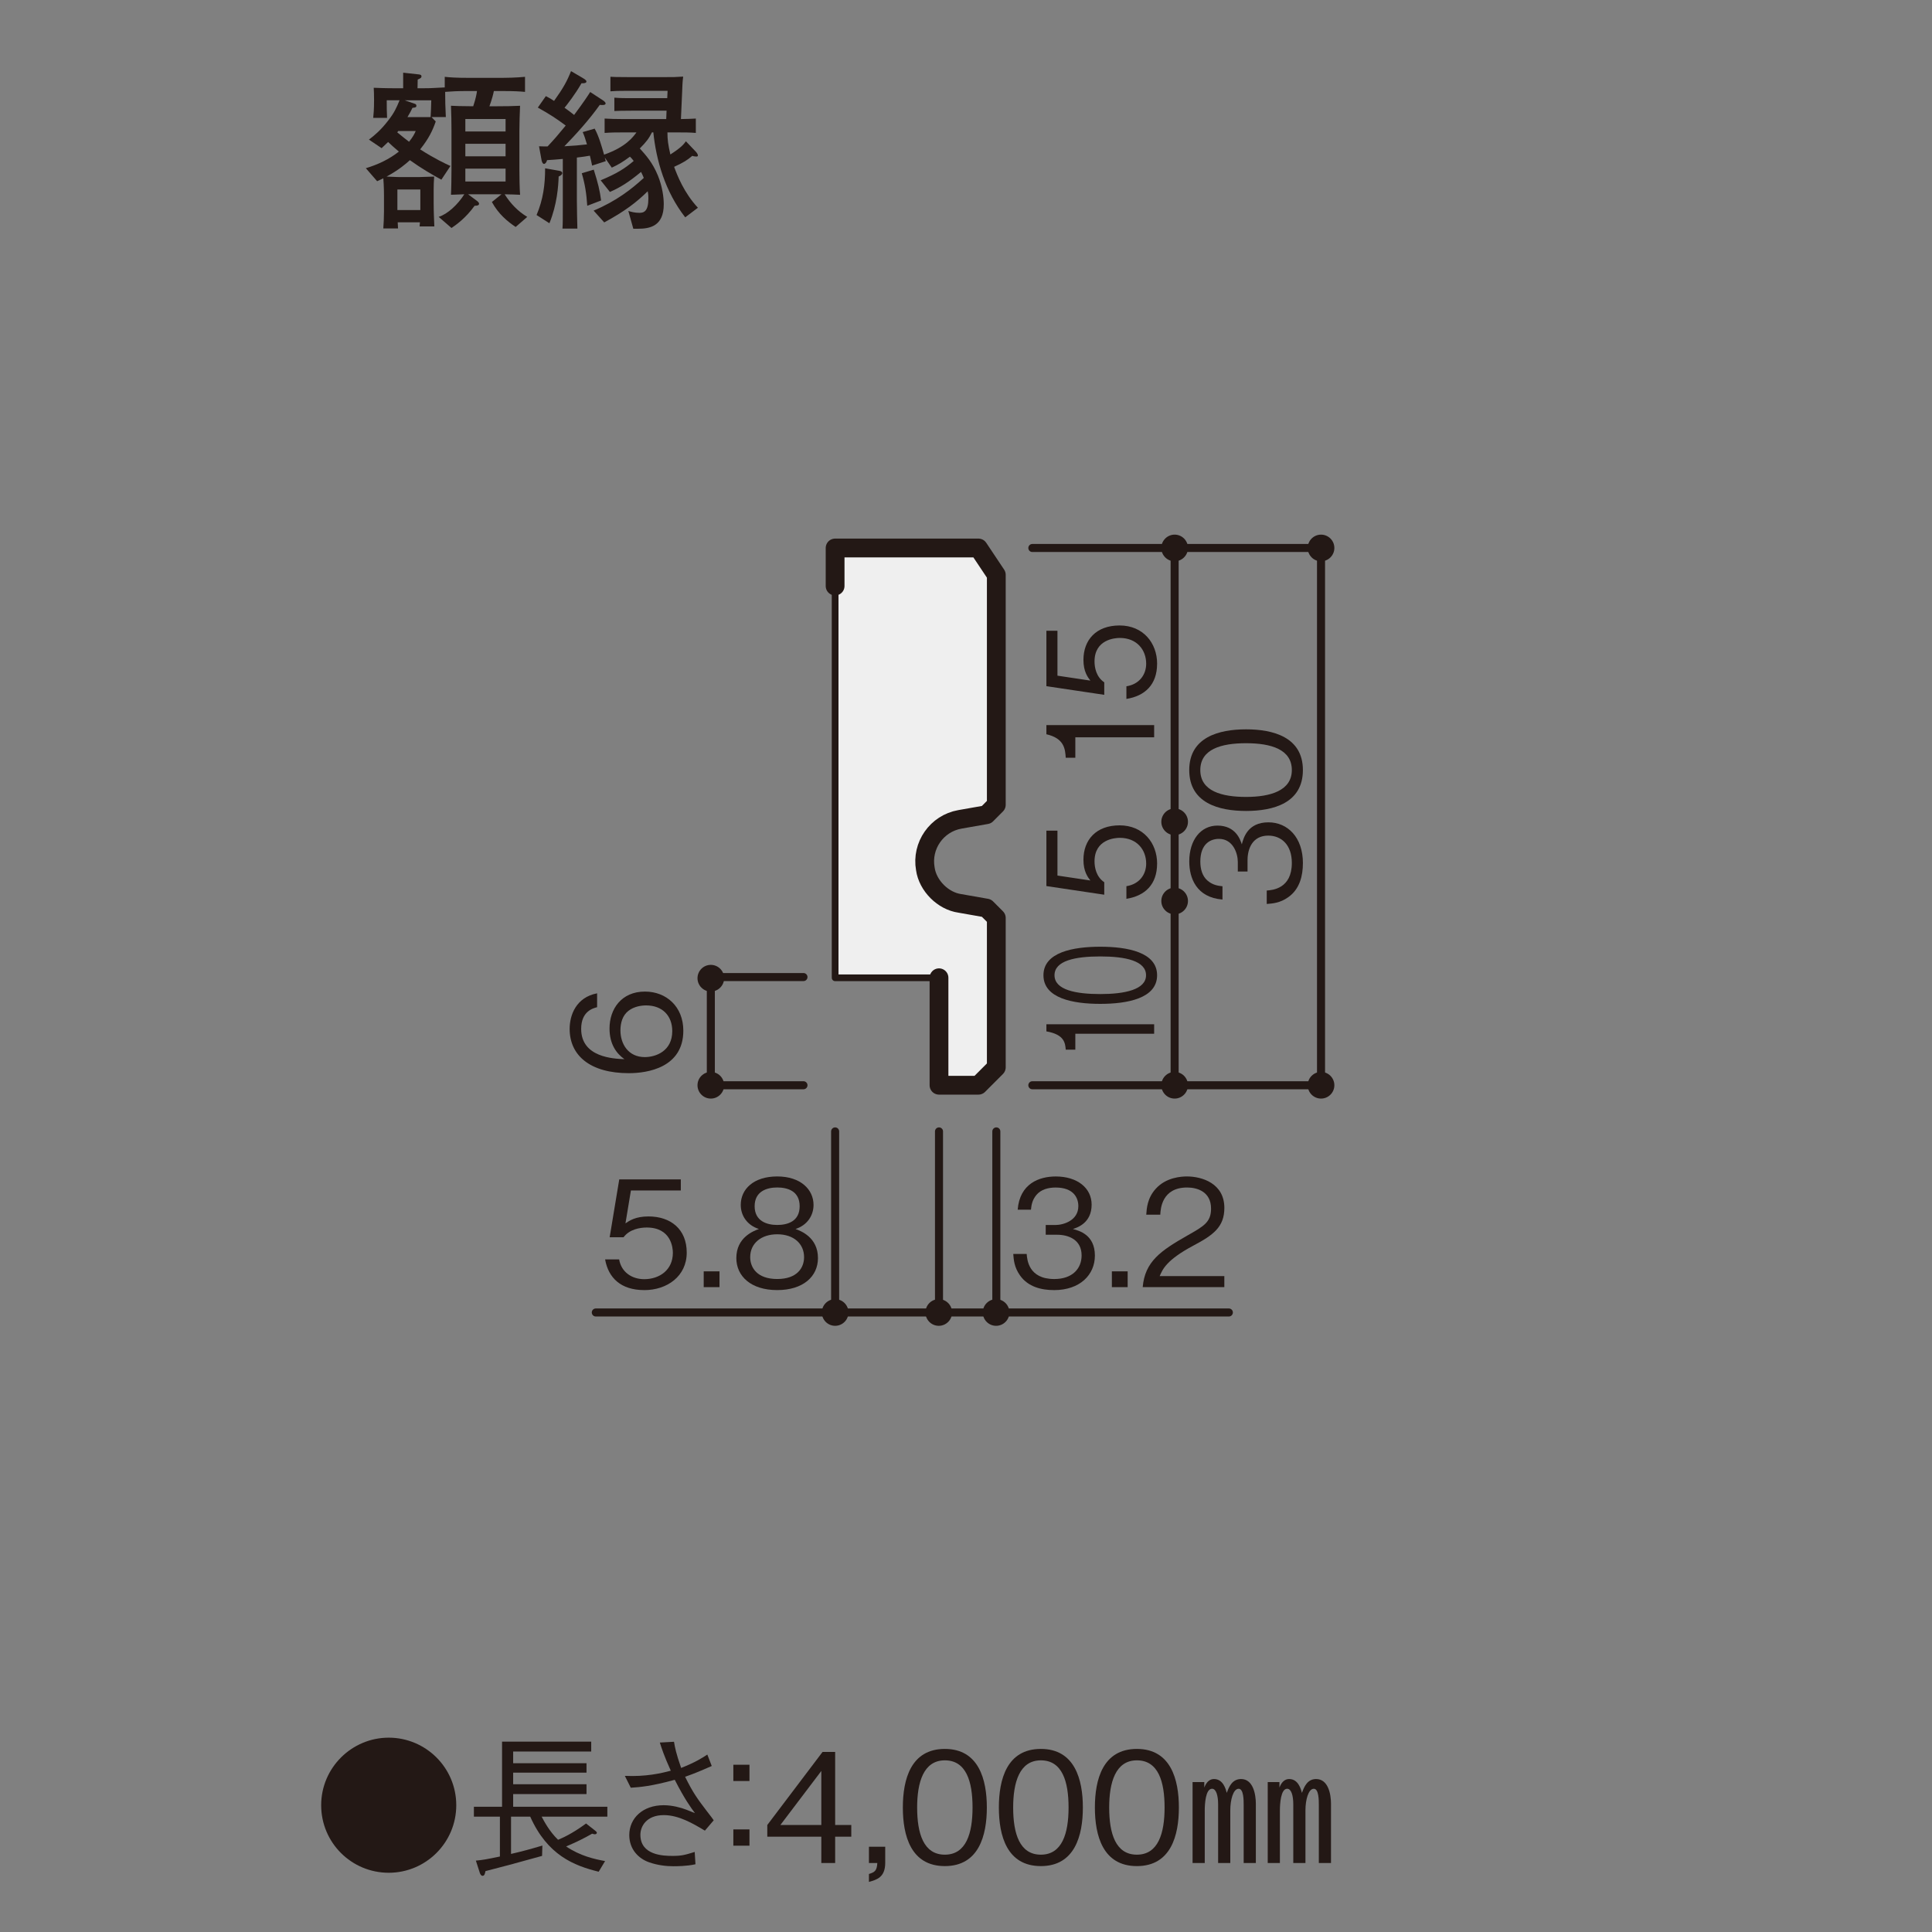 <?xml version="1.0" encoding="UTF-8"?>
<svg id="_レイヤー_1" data-name="レイヤー 1" xmlns="http://www.w3.org/2000/svg" width="800" height="800" xmlns:xlink="http://www.w3.org/1999/xlink" viewBox="0 0 800 800">
  <rect x="0" y="0" width="800" height="800" fill="#808080" stroke="none"/>
  <defs>
    <style>
      .cls-1, .cls-2, .cls-3, .cls-4 {
        fill: none;
      }

      .cls-5 {
        clip-path: url(#clippath);
      }

      .cls-6 {
        fill: #efefef;
      }

      .cls-7 {
        fill: #231815;
      }

      .cls-8 {
        clip-path: url(#clippath-1);
      }

      .cls-9 {
        clip-path: url(#clippath-4);
      }

      .cls-10 {
        clip-path: url(#clippath-3);
      }

      .cls-11 {
        clip-path: url(#clippath-2);
      }

      .cls-12 {
        clip-path: url(#clippath-7);
      }

      .cls-13 {
        clip-path: url(#clippath-8);
      }

      .cls-14 {
        clip-path: url(#clippath-6);
      }

      .cls-15 {
        clip-path: url(#clippath-5);
      }

      .cls-16 {
        clip-path: url(#clippath-9);
      }

      .cls-17 {
        clip-path: url(#clippath-14);
      }

      .cls-18 {
        clip-path: url(#clippath-13);
      }

      .cls-19 {
        clip-path: url(#clippath-12);
      }

      .cls-20 {
        clip-path: url(#clippath-10);
      }

      .cls-21 {
        clip-path: url(#clippath-15);
      }

      .cls-22 {
        clip-path: url(#clippath-11);
      }

      .cls-2 {
        stroke-width: 2.78px;
      }

      .cls-2, .cls-3, .cls-4 {
        stroke: #231815;
        stroke-linecap: round;
      }

      .cls-2, .cls-4 {
        stroke-linejoin: round;
      }

      .cls-3 {
        stroke-miterlimit: 10;
        stroke-width: 3.33px;
      }

      .cls-4 {
        stroke-width: 7.78px;
      }
    </style>
    <clipPath id="clippath">
      <rect class="cls-1" x="-736.61" width="595.23" height="800"/>
    </clipPath>
    <clipPath id="clippath-1">
      <rect class="cls-1" x="-617.09" y="134.93" width="378.04" height="591.37"/>
    </clipPath>
    <clipPath id="clippath-2">
      <rect class="cls-1" x="-617.09" y="134.93" width="378.04" height="591.37"/>
    </clipPath>
    <clipPath id="clippath-3">
      <rect class="cls-1" x="-617.09" y="134.93" width="378.04" height="591.37"/>
    </clipPath>
    <clipPath id="clippath-4">
      <rect class="cls-1" x="102.39" width="595.23" height="800"/>
    </clipPath>
    <clipPath id="clippath-5">
      <rect class="cls-1" x="205.07" y="138.09" width="378.04" height="591.37"/>
    </clipPath>
    <clipPath id="clippath-6">
      <rect class="cls-1" x="205.07" y="138.09" width="347.47" height="410.91"/>
    </clipPath>
    <clipPath id="clippath-7">
      <rect class="cls-1" x="205.07" y="138.09" width="378.04" height="591.37"/>
    </clipPath>
    <clipPath id="clippath-8">
      <rect class="cls-1" x="205.07" y="138.09" width="347.47" height="410.91"/>
    </clipPath>
    <clipPath id="clippath-9">
      <rect class="cls-1" x="205.07" y="138.09" width="378.04" height="591.37"/>
    </clipPath>
    <clipPath id="clippath-10">
      <rect class="cls-1" x="205.07" y="138.09" width="347.47" height="410.91"/>
    </clipPath>
    <clipPath id="clippath-11">
      <rect class="cls-1" x="205.07" y="138.09" width="378.04" height="591.37"/>
    </clipPath>
    <clipPath id="clippath-12">
      <rect class="cls-1" x="205.07" y="138.09" width="378.04" height="591.37"/>
    </clipPath>
    <clipPath id="clippath-13">
      <rect class="cls-1" x="205.07" y="138.09" width="378.04" height="591.37"/>
    </clipPath>
    <clipPath id="clippath-14">
      <rect class="cls-1" x="946.39" width="595.23" height="800"/>
    </clipPath>
    <clipPath id="clippath-15">
      <rect class="cls-1" x="1022.16" y="170.5" width="500.12" height="410.34"/>
    </clipPath>
  </defs>
  <g class="cls-5">
    <g>
      <g class="cls-8">
        <path class="cls-3" d="M-12.11,720.79v-74.98m-66.75,74.98v-74.98m-99.1,74.98H84.17"/>
        <g>
          <path class="cls-7" d="M11.77,711.51c-5.13,0-10.7-1.28-14.06-6.05-2.45-3.42-2.63-6.6-2.81-8.92H.46c.18,2.32,.73,10.39,11.43,10.39,7.52,0,11.31-4.34,11.31-9.78,0-6.48-5.38-8.56-10.15-8.56h-4.71v-4.03h3.97c3.42,0,9.54-1.89,9.54-7.82,0-3.42-1.96-7.7-9.41-7.7-2.93,0-5.99,.73-7.95,3.06-1.83,2.2-2.08,4.4-2.26,6.11H-3.27c.86-10.82,8.92-13.75,15.77-13.75,8.92,0,14.85,4.77,14.85,11.67,0,7.58-5.87,9.47-7.76,10.09,2.51,.67,9.11,2.32,9.11,11,0,7.95-6.17,14.3-16.93,14.3Z"/>
          <path class="cls-7" d="M35.73,710.29v-6.54h6.54v6.54h-6.54Z"/>
          <path class="cls-7" d="M48.5,710.29c.92-10.64,7.46-15.1,18.64-21.46,6.66-3.79,9.66-5.44,9.66-11.06,0-7.03-5.75-8.74-9.9-8.74-10.51,0-11,8.86-11.12,11.25h-5.81c.18-2.57,.43-6.91,3.97-10.76,4.22-4.71,10.64-5.07,12.84-5.07,6.36,0,15.53,2.93,15.53,13.02,0,7.89-4.58,11.25-12.78,15.59-11.25,5.99-12.78,9.84-14,12.65h26.77v4.58H48.5Z"/>
        </g>
        <path class="cls-3" d="M122.34,404.22v222.47M2.8,404.22H122.34M2.8,626.7H122.34"/>
        <g>
          <path class="cls-7" d="M114.83,534.75c0,5.13-1.28,10.7-6.05,14.06-3.42,2.45-6.6,2.63-8.92,2.81v-5.56c2.32-.18,10.39-.73,10.39-11.43,0-7.52-4.34-11.31-9.78-11.31-6.48,0-8.56,5.38-8.56,10.15v4.71h-4.03v-3.97c0-3.42-1.89-9.54-7.82-9.54-3.42,0-7.7,1.96-7.7,9.41,0,2.93,.73,5.99,3.06,7.95,2.2,1.83,4.4,2.08,6.11,2.26v5.5c-10.82-.86-13.75-8.92-13.75-15.77,0-8.92,4.77-14.85,11.67-14.85,7.58,0,9.47,5.87,10.09,7.76,.67-2.51,2.32-9.11,11-9.11,7.95,0,14.3,6.17,14.3,16.93Z"/>
          <path class="cls-7" d="M114.83,496.18c0,13.69-12.29,16.93-23.53,16.93s-23.53-3.24-23.53-16.93,12.41-16.87,23.53-16.87,23.53,3.18,23.53,16.87Zm-42.48,0c0,8.74,8.92,11.12,18.95,11.12s18.95-2.57,18.95-11.12-8.56-11.12-18.95-11.12-18.95,2.51-18.95,11.12Z"/>
        </g>
      </g>
      <g class="cls-11">
        <path class="cls-7" d="M127.86,404.22c0-3.05-2.47-5.52-5.52-5.52s-5.51,2.48-5.51,5.52,2.47,5.52,5.51,5.52,5.52-2.48,5.52-5.52"/>
        <path class="cls-7" d="M127.86,626.7c0-3.05-2.47-5.52-5.52-5.52s-5.51,2.48-5.51,5.52,2.47,5.52,5.51,5.52,5.52-2.48,5.52-5.52"/>
        <line class="cls-3" x1="61.72" y1="404.22" x2="61.72" y2="626.69"/>
        <path class="cls-7" d="M54.46,534.93c0,8.69-5.07,13.37-12.71,14.58v-5.23c5.32-.83,8.19-4.79,8.19-9.35,0-5.67-3.79-10.67-10.94-10.67-2.08,0-10.45,.66-10.45,9.74,0,2.48,.67,6.38,4.03,8.64v5.17l-23.96-3.58v-22.94h4.58v18.59l13.63,2.04c-1.1-1.43-2.87-3.74-2.87-8.58,0-8.2,5.2-14.25,14.98-14.25s15.53,7.32,15.53,15.84Z"/>
        <path class="cls-7" d="M67.24,404.22c0-3.05-2.47-5.52-5.52-5.52s-5.51,2.48-5.51,5.52,2.47,5.52,5.51,5.52,5.52-2.48,5.52-5.52"/>
        <path class="cls-7" d="M67.24,626.7c0-3.05-2.47-5.52-5.52-5.52s-5.51,2.48-5.51,5.52,2.47,5.52,5.51,5.52,5.52-2.48,5.52-5.52"/>
        <path class="cls-7" d="M67.24,550.39c0-3.05-2.47-5.52-5.52-5.52s-5.51,2.48-5.51,5.52,2.47,5.52,5.51,5.52,5.52-2.48,5.52-5.52"/>
        <path class="cls-7" d="M67.24,517.6c0-3.05-2.47-5.52-5.52-5.52s-5.51,2.48-5.51,5.52,2.47,5.52,5.51,5.52,5.52-2.47,5.52-5.52"/>
      </g>
      <g class="cls-10">
        <g>
          <path class="cls-7" d="M53.24,605.36H20.6v6.59h-3.97c-.24-2.78-.55-6.25-8.01-7.57v-2.95H53.24v3.94Z"/>
          <path class="cls-7" d="M54.46,581.14c0,9.58-12.29,11.85-23.53,11.85s-23.53-2.27-23.53-11.85,12.41-11.81,23.53-11.81,23.53,2.22,23.53,11.81Zm-42.48,0c0,6.12,8.92,7.79,18.95,7.79s18.95-1.8,18.95-7.79-8.56-7.79-18.95-7.79-18.95,1.75-18.95,7.79Z"/>
        </g>
        <g>
          <path class="cls-7" d="M53.24,482.62H20.6v8.47h-3.97c-.24-3.58-.55-8.03-8.01-9.74v-3.8H53.24v5.06Z"/>
          <path class="cls-7" d="M54.46,452.14c0,8.69-5.07,13.37-12.71,14.58v-5.23c5.32-.83,8.19-4.79,8.19-9.35,0-5.67-3.79-10.67-10.94-10.67-2.08,0-10.45,.66-10.45,9.74,0,2.48,.67,6.38,4.03,8.64v5.17l-23.96-3.58v-22.94h4.58v18.59l13.63,2.04c-1.1-1.43-2.87-3.74-2.87-8.58,0-8.2,5.2-14.25,14.98-14.25s15.53,7.32,15.53,15.84Z"/>
        </g>
      </g>
    </g>
  </g>
  <g class="cls-9">
    <g>
      <g>
        <path class="cls-7" d="M213.53,93.99c-3.47-2.34-7.16-5.39-9.85-10.35l3.97-3.19h-13.82l3.9,2.91c.21,.21,.64,.57,.64,.99,0,.78-.99,.85-1.84,.85-3.76,5.17-7.44,7.73-9.57,9.21l-5.32-4.61c3.69-1.13,7.94-5.1,10.63-9.36-4.11,.14-4.61,.21-5.53,.21,.14-2.48,.21-7.87,.21-10.42v-16.02c0-2.91-.07-7.58-.21-10.42,1.42,.07,4.68,.21,9.21,.21,1.06-3.19,1.42-5.17,1.56-6.31h-3.61c-4.61,0-6.73,.14-9.57,.35,0,3.97,.07,5.81,.28,10.42h-5.95l1.77,1.84c-1.28,3.69-2.83,7.02-6.45,11.55,5.81,3.76,10.63,6.02,12.54,6.88l-3.76,5.67c-3.9-2.13-8.29-4.68-13.04-8.08-1.63,1.49-4.46,3.97-9.64,6.8,4.61,.21,5.17,.21,5.88,.21h7.37c.42,0,4.89-.14,6.45-.21-.14,2.06-.21,3.33-.21,5.39v5.53c0,4.18,.21,7.44,.28,9.71h-6.1c.07-.85,.07-.92,.14-1.7h-9.21c.07,1.21,.07,1.35,.14,2.55h-6.1c.14-2.06,.28-4.47,.28-7.02v-6.66c0-3.47-.21-6.17-.28-7.09-.71,.35-1.28,.64-2.55,1.21l-4.68-5.39c4.96-1.49,9.64-3.69,13.68-6.88-1.91-1.63-2.91-2.48-4.46-3.97-1.56,1.49-1.77,1.7-2.69,2.55l-5.25-3.54c2.41-1.84,4.89-3.9,8.01-7.94,2.48-3.19,3.33-5.1,4.68-8.36h-5.32c0,2.98,0,4.47,.14,7.3h-5.74c.14-1.28,.35-3.4,.35-7.37,0-2.55-.07-3.76-.14-5.1,1.99,.07,4.18,.21,10.42,.21h1.77v-6.45l6.45,.71c.5,.07,1.13,.14,1.13,.78s-.43,.85-1.56,1.35c-.07,2.41-.07,2.69-.07,3.61h1.7c2.34,0,3.76,0,9.57-.35v-4.39c1.99,.21,4.18,.43,10.49,.43h10.84c4.96,0,8.01-.07,11.91-.43v6.24c-2.13-.21-4.61-.35-8.72-.35h-4.18c-.28,1.35-.71,3.19-1.84,6.31h2.2c4.89,0,7.16-.07,10.49-.21-.14,2.48-.28,7.87-.28,10.42v16.02c0,2.91,.07,7.58,.28,10.42-2.76-.14-3.12-.14-6.38-.21,2.41,3.83,5.53,7.09,9.36,9.36l-4.82,4.18Zm-48.62-39.76c-.21,.35-.28,.35-.42,.57,2.41,1.98,2.69,2.2,4.89,3.9,1.7-2.13,2.2-3.19,2.76-4.46h-7.23Zm9.14,24.24h-9.5v8.51h9.5v-8.51Zm-6.45-36.93l3.9,1.35c.64,.14,.92,.43,.92,.85,0,.71-.35,.78-1.63,.92-.5,1.06-.92,1.91-2.06,3.83h9.57c.14-2.48,.21-3.76,.28-6.95h-10.99Zm41.75,7.73h-16.66v5.17h16.66v-5.17Zm0,10.28h-16.66v5.17h16.66v-5.17Zm0,10.28h-16.66v5.32h16.66v-5.32Z"/>
        <path class="cls-7" d="M231.33,70.68c.85,.14,1.49,.35,1.49,1.06,0,.64-.99,1.13-1.49,1.35-.14,3.97-.64,11.55-3.83,19.35l-5.32-3.4c2.76-6.52,3.54-12.62,3.54-19.35l5.6,.99Zm52.38,19.28c-8.29-10.63-11.98-23.53-13.18-35.15h-.57c-1.21,2.41-2.2,3.83-5.03,6.66,2.41,2.69,5.25,5.74,7.51,11.27,1.84,4.54,2.41,9,2.41,11.84,0,9.14-5.81,10.14-10.77,10.14h-1.84l-2.06-7.37c1.13,.35,2.62,.78,4.61,.78,1.84,0,3.69-.64,3.69-5.95,0-1.56-.14-2.34-.28-2.98-4.54,4.47-9.36,8.22-18,12.9l-4.39-4.89c9.43-3.97,15.66-8.86,20.77-13.54-.5-1.2-.64-1.49-1.13-2.48-5.32,4.39-8.58,6.38-12.9,8.29l-3.83-4.82c6.8-2.84,9.99-4.89,13.68-8.01-.5-.64-.92-1.21-1.56-1.77-2.98,2.2-4.75,3.26-7.51,4.54l-2.91-4.18,.43,1.49-5.67,1.84c-.28-1.35-.35-1.77-.92-4.11-1.98,.35-2.55,.43-5.39,.78v17.65c0,4.32,.14,8.08,.21,11.77h-6.17c.14-2.34,.14-3.19,.14-11.91v-16.94c-3.26,.28-3.9,.35-6.52,.5-.21,.85-.71,1.56-1.28,1.56-.5,0-.85-.78-.99-1.49l-1.06-5.81c1.42,.07,2.69,.07,3.54,.07,2.91-3.12,4.32-4.75,7.51-8.65-4.04-3.05-6.88-4.82-11.55-7.44l3.33-4.75c1.63,.85,1.99,1.06,3.4,1.98,3.9-5.46,5.39-8.22,7.02-12.33l4.47,2.62c.92,.57,1.91,1.06,1.91,1.7,0,.28-.21,.78-2.05,.71-2.62,4.61-6.03,8.93-7.02,10.14,1.63,1.13,2.55,1.84,3.97,2.98,4.25-5.74,5.67-7.94,6.66-9.5l5.1,3.33c.35,.21,1.28,.85,1.28,1.42,0,.85-1.84,.64-2.41,.57-4.32,6.1-9.85,12.19-14.67,17.15,3.83-.21,6.45-.43,9.36-.78-.57-1.91-1.06-3.54-1.77-5.1l4.96-1.42c1.7,3.05,2.83,7.09,3.9,10.77,9.07-3.19,11.98-7.3,13.4-9.21h-5.81c-2.34,0-4.47,0-7.37,.21v-5.95c2.13,.14,4.75,.21,7.37,.21h18.14l.14-3.47h-14.18c-4.32,0-5.81,.07-7.44,.14v-5.53c2.27,.21,4.89,.21,7.44,.21h14.46l.14-3.05h-16.3c-4.32,0-5.6,.07-7.37,.21v-6.02c1.21,.07,2.34,.14,7.37,.14h15.45c3.05,0,4.39,0,7.3-.21-.28,2.13-.35,4.25-.42,6.38l-.5,11.2c3.26-.07,3.83-.07,6.17-.21v5.95c-2.62-.21-4.54-.21-7.3-.21h-4.46c0,3.05,.28,5.03,1.21,9.14,4.39-2.83,5.46-4.11,6.45-5.46l4.04,4.25c.43,.43,.92,1.13,.92,1.63,0,.35-.28,.43-.71,.43-.57,0-1.28-.14-1.63-.28-2.06,1.77-3.62,2.76-7.51,4.54,1.28,3.47,4.04,10.7,9.85,16.94l-5.25,3.97Zm-40.54-4.75c-.35-5.17-.92-8.86-2.27-13.47l4.96-1.49c1.77,5.6,2.48,8.51,3.05,12.76l-5.74,2.2Z"/>
      </g>
      <g>
        <path class="cls-7" d="M188.93,747.5c0,15.44-12.54,27.97-27.97,27.97s-27.97-12.47-27.97-27.97,12.66-27.97,27.97-27.97,27.97,12.41,27.97,27.97Z"/>
        <path class="cls-7" d="M224.28,752.23c.95,1.76,3.09,5.99,6.8,9.58,1.64-.69,5.61-2.33,11.59-6.74l3.78,2.96c.5,.38,.69,.63,.69,.88s-.25,.63-.82,.63c-.38,0-.88-.19-1.13-.25-3.4,1.95-6.36,3.4-10.77,5.29,5.92,3.97,11.72,5.23,16.13,6.05l-2.65,4.41c-10.27-2.52-21.23-6.87-28.35-22.81h-7.94v15.44c4.41-1.01,7.88-1.95,12.98-3.46l-.13,4.28c-11.15,3.09-17.64,4.85-23.44,6.3-.19,.95-.38,1.95-1.2,1.95-.69,0-1.01-.88-1.13-1.2l-1.64-5.1c2.83-.25,4.54-.57,9.95-1.7v-16.51h-10.77v-4.1h11.66v-26.96h36.92v4.09h-32.32v4.85h30.37v3.91h-30.37v4.79h30.37v4.09h-30.37v5.23h39v4.1h-27.22Z"/>
        <path class="cls-7" d="M279.09,721.23c.38,2.27,.82,4.73,2.96,10.84,5.99-2.39,8.51-4.03,10.84-5.54l1.83,4.73c-5.17,2.27-6.99,3.02-11.03,4.47,3.28,6.68,5.17,9.2,9.01,14.24,2.02,2.65,2.27,2.9,2.83,3.78l-3.65,4.28c-4.85-2.9-10.77-6.43-17.01-6.43-7.25,0-9.7,4.72-9.7,8.13,0,8.51,9.51,8.76,13.29,8.76s5.1-.38,9.2-1.64l.32,5.1c-3.59,.82-7.88,.82-9.2,.82-2.83,0-6.43-.38-10.02-1.64-4.28-1.51-8.19-5.29-8.19-11.28,0-6.99,5.61-12.35,14.24-12.35,3.59,0,7.18,1.01,9.32,1.83,2.46,1.01,2.52,1.01,3.65,1.45-1.58-2.08-4.22-5.67-8.38-13.8-9.7,2.65-14.24,3.02-18.21,3.28l-2.46-4.91c8.69,.38,14.74-1.01,19.03-2.14-2.83-6.24-3.84-9.45-4.54-11.66l5.86-.32Z"/>
        <path class="cls-7" d="M310.34,737.48h-6.68v-6.74h6.68v6.74Zm0,26.78h-6.68v-6.74h6.68v6.74Z"/>
        <path class="cls-7" d="M345.82,725.45v30.24h6.68v4.85h-6.68v10.9h-5.73v-10.9h-22.37v-4.85l22.87-30.24h5.23Zm-5.73,30.24v-22.37l-16.95,22.37h16.95Z"/>
        <path class="cls-7" d="M359.81,779.26v-3.28c2.46-.76,3.28-1.39,3.47-4.54h-3.47v-6.74h6.74v6.68c0,6.05-3.59,6.99-6.74,7.88Z"/>
        <path class="cls-7" d="M408.63,748.45c0,11.53-3.28,24.26-17.39,24.26s-17.39-12.66-17.39-24.26,3.28-24.26,17.39-24.26,17.39,12.79,17.39,24.26Zm-28.86,0c0,10.77,2.65,19.53,11.47,19.53s11.47-8.82,11.47-19.53-2.58-19.53-11.47-19.53-11.47,9.2-11.47,19.53Z"/>
        <path class="cls-7" d="M448.39,748.45c0,11.53-3.28,24.26-17.39,24.26s-17.39-12.66-17.39-24.26,3.28-24.26,17.39-24.26,17.39,12.79,17.39,24.26Zm-28.86,0c0,10.77,2.65,19.53,11.47,19.53s11.47-8.82,11.47-19.53-2.58-19.53-11.47-19.53-11.47,9.2-11.47,19.53Z"/>
        <path class="cls-7" d="M488.15,748.45c0,11.53-3.28,24.26-17.39,24.26s-17.39-12.66-17.39-24.26,3.28-24.26,17.39-24.26,17.39,12.79,17.39,24.26Zm-28.86,0c0,10.77,2.65,19.53,11.47,19.53s11.47-8.82,11.47-19.53-2.58-19.53-11.47-19.53-11.47,9.2-11.47,19.53Z"/>
        <path class="cls-7" d="M498.67,740.19c1.01-2.65,2.52-3.53,4.03-3.53,3.78,0,4.85,4.16,5.29,5.73,.88-2.46,2.21-5.73,5.92-5.73,4.98,0,6.11,6.3,6.11,10.27v24.51h-5.04v-23.88c0-2.14,0-6.87-2.08-6.87-2.27,0-3.46,4.66-3.46,8.88v21.86h-5.04v-24.26c0-3.84-.88-6.49-2.52-6.49-2.71,0-3.02,6.43-3.02,9.01v21.74h-5.04v-33.52h4.85v2.27Zm31.12,0c1.01-2.65,2.52-3.53,4.03-3.53,3.78,0,4.85,4.16,5.29,5.73,.88-2.46,2.21-5.73,5.86-5.73,5.04,0,6.17,6.3,6.17,10.27v24.51h-5.04v-23.88c0-2.14,0-6.87-2.08-6.87-2.27,0-3.46,4.66-3.46,8.88v21.86h-5.04v-24.26c0-3.84-.88-6.49-2.52-6.49-2.71,0-3.02,6.43-3.02,9.01v21.74h-5.04v-33.52h4.85v2.27Z"/>
      </g>
      <g class="cls-15">
        <path class="cls-3" d="M294.34,449.38h38.36m-38.36-44.8h38.36m-38.36,0v44.8"/>
        <path class="cls-7" d="M282.95,426.78c0,15.28-14.79,17.6-22.56,17.6-15.89,0-24.51-7.21-24.51-18.34,0-5.75,2.69-13.08,11.37-14.73v5.75c-1.71,.43-6.6,1.71-6.6,8.99,0,11.8,13.39,12.35,17.91,12.53-3.18-2.26-6.17-6.05-6.17-12.71,0-8.01,4.89-15.28,14.67-15.28,8.86,0,15.89,6.24,15.89,16.2Zm-22.68-8.25c-2.51,1.9-3.36,5.07-3.36,8.13,0,5.62,3.24,11.06,10.09,11.06,4.52,0,11.37-2.45,11.37-10.76,0-6.36-4.09-10.64-10.82-10.64-2.02,0-4.95,.43-7.27,2.2Z"/>
        <path class="cls-7" d="M299.85,405.05c0-3.05-2.47-5.52-5.52-5.52s-5.51,2.48-5.51,5.52,2.47,5.52,5.51,5.52,5.52-2.48,5.52-5.52"/>
        <path class="cls-7" d="M299.85,449.38c0-3.05-2.47-5.52-5.52-5.52s-5.51,2.48-5.51,5.52,2.47,5.52,5.51,5.52,5.52-2.48,5.52-5.52"/>
        <path class="cls-7" d="M138.55,449.38c0-3.05-2.47-5.52-5.52-5.52s-5.51,2.48-5.51,5.52,2.47,5.52,5.51,5.52,5.52-2.48,5.52-5.52"/>
        <line class="cls-3" x1="11.08" y1="78.12" x2="127.51" y2="78.12"/>
        <path class="cls-7" d="M138.55,78.12c0-3.05-2.47-5.52-5.52-5.52s-5.51,2.48-5.51,5.52,2.47,5.52,5.51,5.52,5.52-2.48,5.52-5.52"/>
        <path class="cls-3" d="M-2.41,17.52V55.89M-69.16,17.52V55.89M-160.7,17.52H91.98"/>
        <g>
          <path class="cls-7" d="M18.32,12.63c-5.13,0-10.7-1.28-14.06-6.05C1.81,3.16,1.63-.02,1.45-2.34H7.01c.18,2.32,.73,10.39,11.43,10.39,7.52,0,11.31-4.34,11.31-9.78,0-6.48-5.38-8.56-10.15-8.56h-4.71v-4.03h3.97c3.42,0,9.54-1.9,9.54-7.82,0-3.42-1.96-7.7-9.41-7.7-2.93,0-5.99,.73-7.95,3.06-1.83,2.2-2.08,4.4-2.26,6.11H3.28c.86-10.82,8.92-13.75,15.77-13.75,8.92,0,14.85,4.77,14.85,11.68,0,7.58-5.87,9.47-7.76,10.09,2.51,.67,9.11,2.32,9.11,11,0,7.95-6.17,14.3-16.93,14.3Z"/>
          <path class="cls-7" d="M42.28,11.41V4.87h6.54v6.54h-6.54Z"/>
          <path class="cls-7" d="M55.05,11.41c.92-10.64,7.46-15.1,18.64-21.46,6.66-3.79,9.66-5.44,9.66-11.06,0-7.03-5.75-8.74-9.9-8.74-10.51,0-11,8.86-11.12,11.25h-5.81c.18-2.57,.43-6.91,3.97-10.76,4.22-4.71,10.64-5.07,12.84-5.07,6.36,0,15.53,2.93,15.53,13.02,0,7.89-4.58,11.25-12.78,15.59C64.83,.16,63.31,4.01,62.08,6.83h26.77v4.58H55.05Z"/>
        </g>
        <path class="cls-7" d="M3.01,17.52c0-3.05-2.47-5.52-5.52-5.52s-5.51,2.48-5.51,5.52,2.47,5.52,5.51,5.52,5.52-2.48,5.52-5.52"/>
      </g>
      <g class="cls-14">
        <path class="cls-3" d="M412.56,543.47v-74.98m-66.75,74.98v-74.98m-99.1,74.98H508.84"/>
      </g>
      <g>
        <path class="cls-7" d="M436.44,534.2c-5.13,0-10.7-1.28-14.06-6.05-2.45-3.42-2.63-6.6-2.81-8.92h5.56c.18,2.32,.73,10.39,11.43,10.39,7.52,0,11.31-4.34,11.31-9.78,0-6.48-5.38-8.56-10.15-8.56h-4.71v-4.03h3.97c3.42,0,9.54-1.89,9.54-7.82,0-3.42-1.96-7.7-9.41-7.7-2.93,0-5.99,.73-7.95,3.06-1.83,2.2-2.08,4.4-2.26,6.11h-5.5c.86-10.82,8.92-13.75,15.77-13.75,8.92,0,14.85,4.77,14.85,11.67,0,7.58-5.87,9.47-7.76,10.09,2.51,.67,9.11,2.32,9.11,11,0,7.95-6.17,14.3-16.93,14.3Z"/>
        <path class="cls-7" d="M460.4,532.98v-6.54h6.54v6.54h-6.54Z"/>
        <path class="cls-7" d="M473.17,532.98c.92-10.64,7.46-15.1,18.64-21.46,6.66-3.79,9.66-5.44,9.66-11.06,0-7.03-5.75-8.74-9.9-8.74-10.51,0-11,8.86-11.12,11.25h-5.81c.18-2.57,.43-6.91,3.97-10.76,4.22-4.71,10.64-5.07,12.84-5.07,6.36,0,15.53,2.93,15.53,13.02,0,7.89-4.58,11.25-12.78,15.59-11.25,5.99-12.78,9.84-14,12.65h26.77v4.58h-33.8Z"/>
      </g>
      <g>
        <path class="cls-7" d="M266.76,534.2c-9.66,0-14.85-5.07-16.2-12.71h5.81c.92,5.32,5.32,8.19,10.39,8.19,6.3,0,11.86-3.79,11.86-10.94,0-2.08-.73-10.45-10.82-10.45-2.75,0-7.09,.67-9.6,4.03h-5.75l3.97-23.96h25.49v4.58h-20.66l-2.26,13.63c1.59-1.1,4.16-2.87,9.54-2.87,9.11,0,15.83,5.2,15.83,14.98s-8.13,15.53-17.6,15.53Z"/>
        <path class="cls-7" d="M291.39,532.98v-6.54h6.54v6.54h-6.54Z"/>
        <path class="cls-7" d="M321.83,534.2c-10.94,0-16.93-5.81-16.93-13.26,0-8.62,7.21-11.25,9.35-12.04-4.83-1.53-7.52-5.5-7.52-9.96,0-6.6,5.38-11.8,15.1-11.8s15.04,5.44,15.04,11.8c0,4.34-2.57,8.38-7.46,9.96,2.14,.79,9.29,3.42,9.29,12.04,0,7.64-6.17,13.26-16.87,13.26Zm0-23.11c-6.54,0-11.19,3.67-11.19,9.47,0,4.4,2.93,9.05,11.19,9.05s11.12-4.65,11.12-9.05c0-5.5-4.22-9.47-11.12-9.47Zm0-19.38c-4.34,0-9.35,1.59-9.35,7.76s5.07,7.76,9.35,7.76,9.29-1.47,9.29-7.76-5.01-7.76-9.29-7.76Z"/>
      </g>
      <g class="cls-12">
        <path class="cls-7" d="M351.33,543.47c0-3.05-2.47-5.52-5.52-5.52s-5.51,2.48-5.51,5.52,2.47,5.52,5.51,5.52,5.52-2.48,5.52-5.52"/>
        <path class="cls-7" d="M417.98,543.47c0-3.05-2.47-5.52-5.52-5.52s-5.51,2.48-5.51,5.52,2.47,5.52,5.51,5.52,5.52-2.48,5.52-5.52"/>
      </g>
      <g class="cls-13">
        <line class="cls-3" x1="388.82" y1="543.47" x2="388.82" y2="468.49"/>
      </g>
      <g class="cls-16">
        <path class="cls-7" d="M394.24,543.47c0-3.05-2.47-5.52-5.52-5.52s-5.51,2.48-5.51,5.52,2.47,5.52,5.51,5.52,5.52-2.48,5.52-5.52"/>
      </g>
      <g class="cls-20">
        <path class="cls-3" d="M547.01,226.91v222.47m-119.54-222.47h119.54m-119.54,222.47h119.54"/>
      </g>
      <g>
        <path class="cls-7" d="M539.5,357.44c0,5.13-1.28,10.7-6.05,14.06-3.42,2.45-6.6,2.63-8.92,2.81v-5.56c2.32-.18,10.39-.73,10.39-11.43,0-7.52-4.34-11.31-9.78-11.31-6.48,0-8.56,5.38-8.56,10.15v4.71h-4.03v-3.97c0-3.42-1.89-9.54-7.82-9.54-3.42,0-7.7,1.96-7.7,9.41,0,2.93,.73,5.99,3.06,7.95,2.2,1.83,4.4,2.08,6.11,2.26v5.5c-10.82-.86-13.75-8.92-13.75-15.77,0-8.92,4.77-14.85,11.67-14.85,7.58,0,9.47,5.87,10.09,7.76,.67-2.51,2.32-9.11,11-9.11,7.95,0,14.3,6.17,14.3,16.93Z"/>
        <path class="cls-7" d="M539.5,318.87c0,13.69-12.29,16.93-23.53,16.93s-23.53-3.24-23.53-16.93,12.41-16.87,23.53-16.87,23.53,3.18,23.53,16.87Zm-42.48,0c0,8.74,8.92,11.12,18.95,11.12s18.95-2.57,18.95-11.12-8.56-11.12-18.95-11.12-18.95,2.51-18.95,11.12Z"/>
      </g>
      <g class="cls-22">
        <g>
          <path class="cls-7" d="M126.99,283.97c0,9.66-5.07,14.85-12.71,16.2v-5.81c5.32-.92,8.19-5.32,8.19-10.39,0-6.3-3.79-11.86-10.94-11.86-2.08,0-10.45,.73-10.45,10.82,0,2.75,.67,7.09,4.03,9.6v5.75l-23.96-3.97v-25.49h4.58v20.66l13.63,2.26c-1.1-1.59-2.87-4.16-2.87-9.54,0-9.11,5.2-15.83,14.98-15.83s15.53,8.13,15.53,17.6Z"/>
          <path class="cls-7" d="M126.99,244.73c0,13.69-12.29,16.93-23.53,16.93s-23.53-3.24-23.53-16.93,12.41-16.87,23.53-16.87,23.53,3.18,23.53,16.87Zm-42.48,0c0,8.74,8.92,11.12,18.95,11.12s18.95-2.57,18.95-11.12-8.56-11.12-18.95-11.12-18.95,2.51-18.95,11.12Z"/>
        </g>
        <path class="cls-3" d="M66.81,78.58V449.38m0-240.68v240.68"/>
        <path class="cls-7" d="M72.33,449.38c0-3.05-2.47-5.52-5.52-5.52s-5.51,2.48-5.51,5.52,2.47,5.52,5.51,5.52,5.52-2.48,5.52-5.52"/>
        <path class="cls-7" d="M72.33,224.77c0-3.05-2.47-5.52-5.52-5.52s-5.51,2.48-5.51,5.52,2.47,5.52,5.51,5.52,5.52-2.48,5.52-5.52"/>
        <path class="cls-7" d="M72.33,191.68c0-3.05-2.47-5.52-5.52-5.52s-5.51,2.48-5.51,5.52,2.47,5.52,5.51,5.52,5.52-2.47,5.52-5.52"/>
        <path class="cls-7" d="M72.33,78.58c0-3.05-2.47-5.52-5.52-5.52s-5.51,2.48-5.51,5.52,2.47,5.52,5.51,5.52,5.52-2.48,5.52-5.52"/>
        <path class="cls-7" d="M61.71,209.42c0,8.69-5.07,13.37-12.71,14.58v-5.23c5.32-.83,8.19-4.79,8.19-9.35,0-5.67-3.79-10.67-10.94-10.67-2.08,0-10.45,.66-10.45,9.74,0,2.48,.67,6.38,4.03,8.64v5.17l-23.96-3.58v-22.94h4.58v18.59l13.63,2.04c-1.1-1.43-2.87-3.74-2.87-8.58,0-8.2,5.2-14.25,14.98-14.25s15.53,7.32,15.53,15.84Z"/>
        <path class="cls-7" d="M552.53,226.9c0-3.05-2.47-5.52-5.52-5.52s-5.51,2.48-5.51,5.52,2.47,5.52,5.51,5.52,5.52-2.48,5.52-5.52"/>
        <path class="cls-7" d="M552.53,449.38c0-3.05-2.47-5.52-5.52-5.52s-5.51,2.48-5.51,5.52,2.47,5.52,5.51,5.52,5.52-2.48,5.52-5.52"/>
        <line class="cls-3" x1="486.39" y1="226.9" x2="486.39" y2="449.38"/>
      </g>
      <path class="cls-7" d="M479.13,357.6c0,8.69-5.07,13.37-12.71,14.58v-5.23c5.32-.83,8.19-4.79,8.19-9.35,0-5.67-3.79-10.67-10.94-10.67-2.08,0-10.45,.66-10.45,9.74,0,2.48,.67,6.38,4.03,8.64v5.17l-23.96-3.58v-22.94h4.58v18.59l13.63,2.04c-1.1-1.43-2.87-3.74-2.87-8.58,0-8.2,5.2-14.25,14.98-14.25s15.53,7.32,15.53,15.84Z"/>
      <g class="cls-19">
        <path class="cls-7" d="M491.91,226.9c0-3.05-2.47-5.52-5.52-5.52s-5.51,2.48-5.51,5.52,2.47,5.52,5.51,5.52,5.52-2.48,5.52-5.52"/>
        <path class="cls-7" d="M491.91,449.38c0-3.05-2.47-5.52-5.52-5.52s-5.51,2.48-5.51,5.52,2.47,5.52,5.51,5.52,5.52-2.48,5.52-5.52"/>
        <path class="cls-7" d="M491.91,373.08c0-3.05-2.47-5.52-5.52-5.52s-5.51,2.48-5.51,5.52,2.47,5.52,5.51,5.52,5.52-2.48,5.52-5.52"/>
        <path class="cls-7" d="M491.91,340.29c0-3.05-2.47-5.52-5.52-5.52s-5.51,2.48-5.51,5.52,2.47,5.52,5.51,5.52,5.52-2.47,5.52-5.52"/>
        <g>
          <path class="cls-7" d="M61.71,353.96c0,4.62-1.28,9.63-6.05,12.65-3.42,2.2-6.6,2.37-8.92,2.53v-5.01c2.32-.17,10.39-.66,10.39-10.29,0-6.77-4.34-10.18-9.78-10.18-6.48,0-8.56,4.84-8.56,9.13v4.24h-4.03v-3.58c0-3.08-1.89-8.58-7.82-8.58-3.42,0-7.7,1.76-7.7,8.47,0,2.64,.73,5.39,3.06,7.15,2.2,1.65,4.4,1.87,6.11,2.04v4.95c-10.82-.77-13.75-8.03-13.75-14.19,0-8.03,4.77-13.37,11.67-13.37,7.58,0,9.47,5.28,10.09,6.99,.67-2.26,2.32-8.2,11-8.2,7.95,0,14.3,5.56,14.3,15.24Z"/>
          <path class="cls-7" d="M61.71,319.24c0,12.32-12.29,15.24-23.53,15.24s-23.53-2.92-23.53-15.24,12.41-15.18,23.53-15.18,23.53,2.86,23.53,15.18Zm-42.48,0c0,7.87,8.92,10.01,18.95,10.01s18.95-2.31,18.95-10.01-8.56-10.01-18.95-10.01-18.95,2.26-18.95,10.01Z"/>
        </g>
        <g>
          <path class="cls-7" d="M60.49,154.26H27.85v8.47h-3.97c-.24-3.58-.55-8.03-8.01-9.74v-3.8H60.49v5.06Z"/>
          <path class="cls-7" d="M61.71,123.78c0,8.69-5.07,13.37-12.71,14.58v-5.23c5.32-.83,8.19-4.79,8.19-9.35,0-5.67-3.79-10.67-10.94-10.67-2.08,0-10.45,.66-10.45,9.74,0,2.48,.67,6.38,4.03,8.64v5.17l-23.96-3.58v-22.94h4.58v18.59l13.63,2.04c-1.1-1.43-2.87-3.74-2.87-8.58,0-8.2,5.2-14.25,14.98-14.25s15.53,7.32,15.53,15.84Z"/>
        </g>
      </g>
      <g>
        <path class="cls-7" d="M477.91,428.05h-32.64v6.59h-3.97c-.24-2.78-.55-6.25-8.01-7.57v-2.95h44.62v3.94Z"/>
        <path class="cls-7" d="M479.13,403.83c0,9.58-12.29,11.85-23.53,11.85s-23.53-2.27-23.53-11.85,12.41-11.81,23.53-11.81,23.53,2.22,23.53,11.81Zm-42.48,0c0,6.12,8.92,7.79,18.95,7.79s18.95-1.8,18.95-7.79-8.56-7.79-18.95-7.79-18.95,1.75-18.95,7.79Z"/>
      </g>
      <g>
        <path class="cls-7" d="M477.91,305.31h-32.64v8.47h-3.97c-.24-3.58-.55-8.03-8.01-9.74v-3.8h44.62v5.06Z"/>
        <path class="cls-7" d="M479.13,274.83c0,8.69-5.07,13.37-12.71,14.58v-5.23c5.32-.83,8.19-4.79,8.19-9.35,0-5.67-3.79-10.67-10.94-10.67-2.08,0-10.45,.66-10.45,9.74,0,2.48,.67,6.38,4.03,8.64v5.17l-23.96-3.58v-22.94h4.58v18.59l13.63,2.04c-1.1-1.43-2.87-3.74-2.87-8.58,0-8.2,5.2-14.25,14.98-14.25s15.53,7.32,15.53,15.84Z"/>
      </g>
      <g class="cls-18">
        <path class="cls-6" d="M388.82,449.38v-44.5h-43.01V226.91h58.82l7.92,11.1v95.24l-4.09,4.1-10.98,1.93c-9.6,1.69-16.03,10.85-14.34,20.47,.98,6.98,7.34,13.36,14.34,14.33l10.98,1.92,4.09,4.1v61.86l-7.41,7.41h-16.33Z"/>
        <path class="cls-2" d="M388.82,449.38v-44.5h-43.01V226.91h58.82l7.92,11.1v95.24l-4.09,4.1-10.98,1.93c-9.6,1.69-16.03,10.85-14.34,20.47,.98,6.98,7.34,13.36,14.34,14.33l10.98,1.92,4.09,4.1v61.86l-7.41,7.41h-16.33Z"/>
        <path class="cls-4" d="M345.8,242.66v-15.75h59.34l7.41,11.11v95.23l-4.08,4.1-10.98,1.93c-9.6,1.69-16.03,10.86-14.33,20.47,.97,6.99,7.34,13.36,14.33,14.33l10.98,1.93,4.08,4.09v61.86l-7.4,7.41h-16.33v-44.5M-26.15,123.08v-44.49H-9.84l7.42,7.41v99.25l-4.6,4.6c-10.22,.5-18.13,9.18-17.63,19.4,.33,9.44,8.2,17.29,17.63,17.64l4.6,4.59v217.9H-46.91l-22.25-22.24v-22.26"/>
      </g>
    </g>
  </g>
  <g class="cls-17">
    <g class="cls-21">
      <g>
        <path class="cls-7" d="M841.25,494.54c0,10.94-5.81,16.93-13.26,16.93-8.62,0-11.25-7.21-12.04-9.35-1.53,4.83-5.5,7.52-9.96,7.52-6.6,0-11.8-5.38-11.8-15.1s5.44-15.04,11.8-15.04c4.34,0,8.38,2.57,9.96,7.46,.79-2.14,3.42-9.29,12.04-9.29,7.64,0,13.26,6.17,13.26,16.87Zm-42.48,0c0,4.34,1.59,9.35,7.76,9.35s7.76-5.07,7.76-9.35-1.47-9.29-7.76-9.29-7.76,5.01-7.76,9.29Zm19.38,0c0,6.54,3.67,11.19,9.47,11.19,4.4,0,9.05-2.93,9.05-11.19s-4.65-11.12-9.05-11.12c-5.5,0-9.47,4.22-9.47,11.12Z"/>
        <path class="cls-7" d="M841.25,456.03c0,13.69-12.29,16.93-23.53,16.93s-23.53-3.24-23.53-16.93,12.41-16.87,23.53-16.87,23.53,3.18,23.53,16.87Zm-42.48,0c0,8.74,8.92,11.12,18.95,11.12s18.95-2.57,18.95-11.12-8.56-11.12-18.95-11.12-18.95,2.51-18.95,11.12Z"/>
      </g>
    </g>
  </g>
</svg>